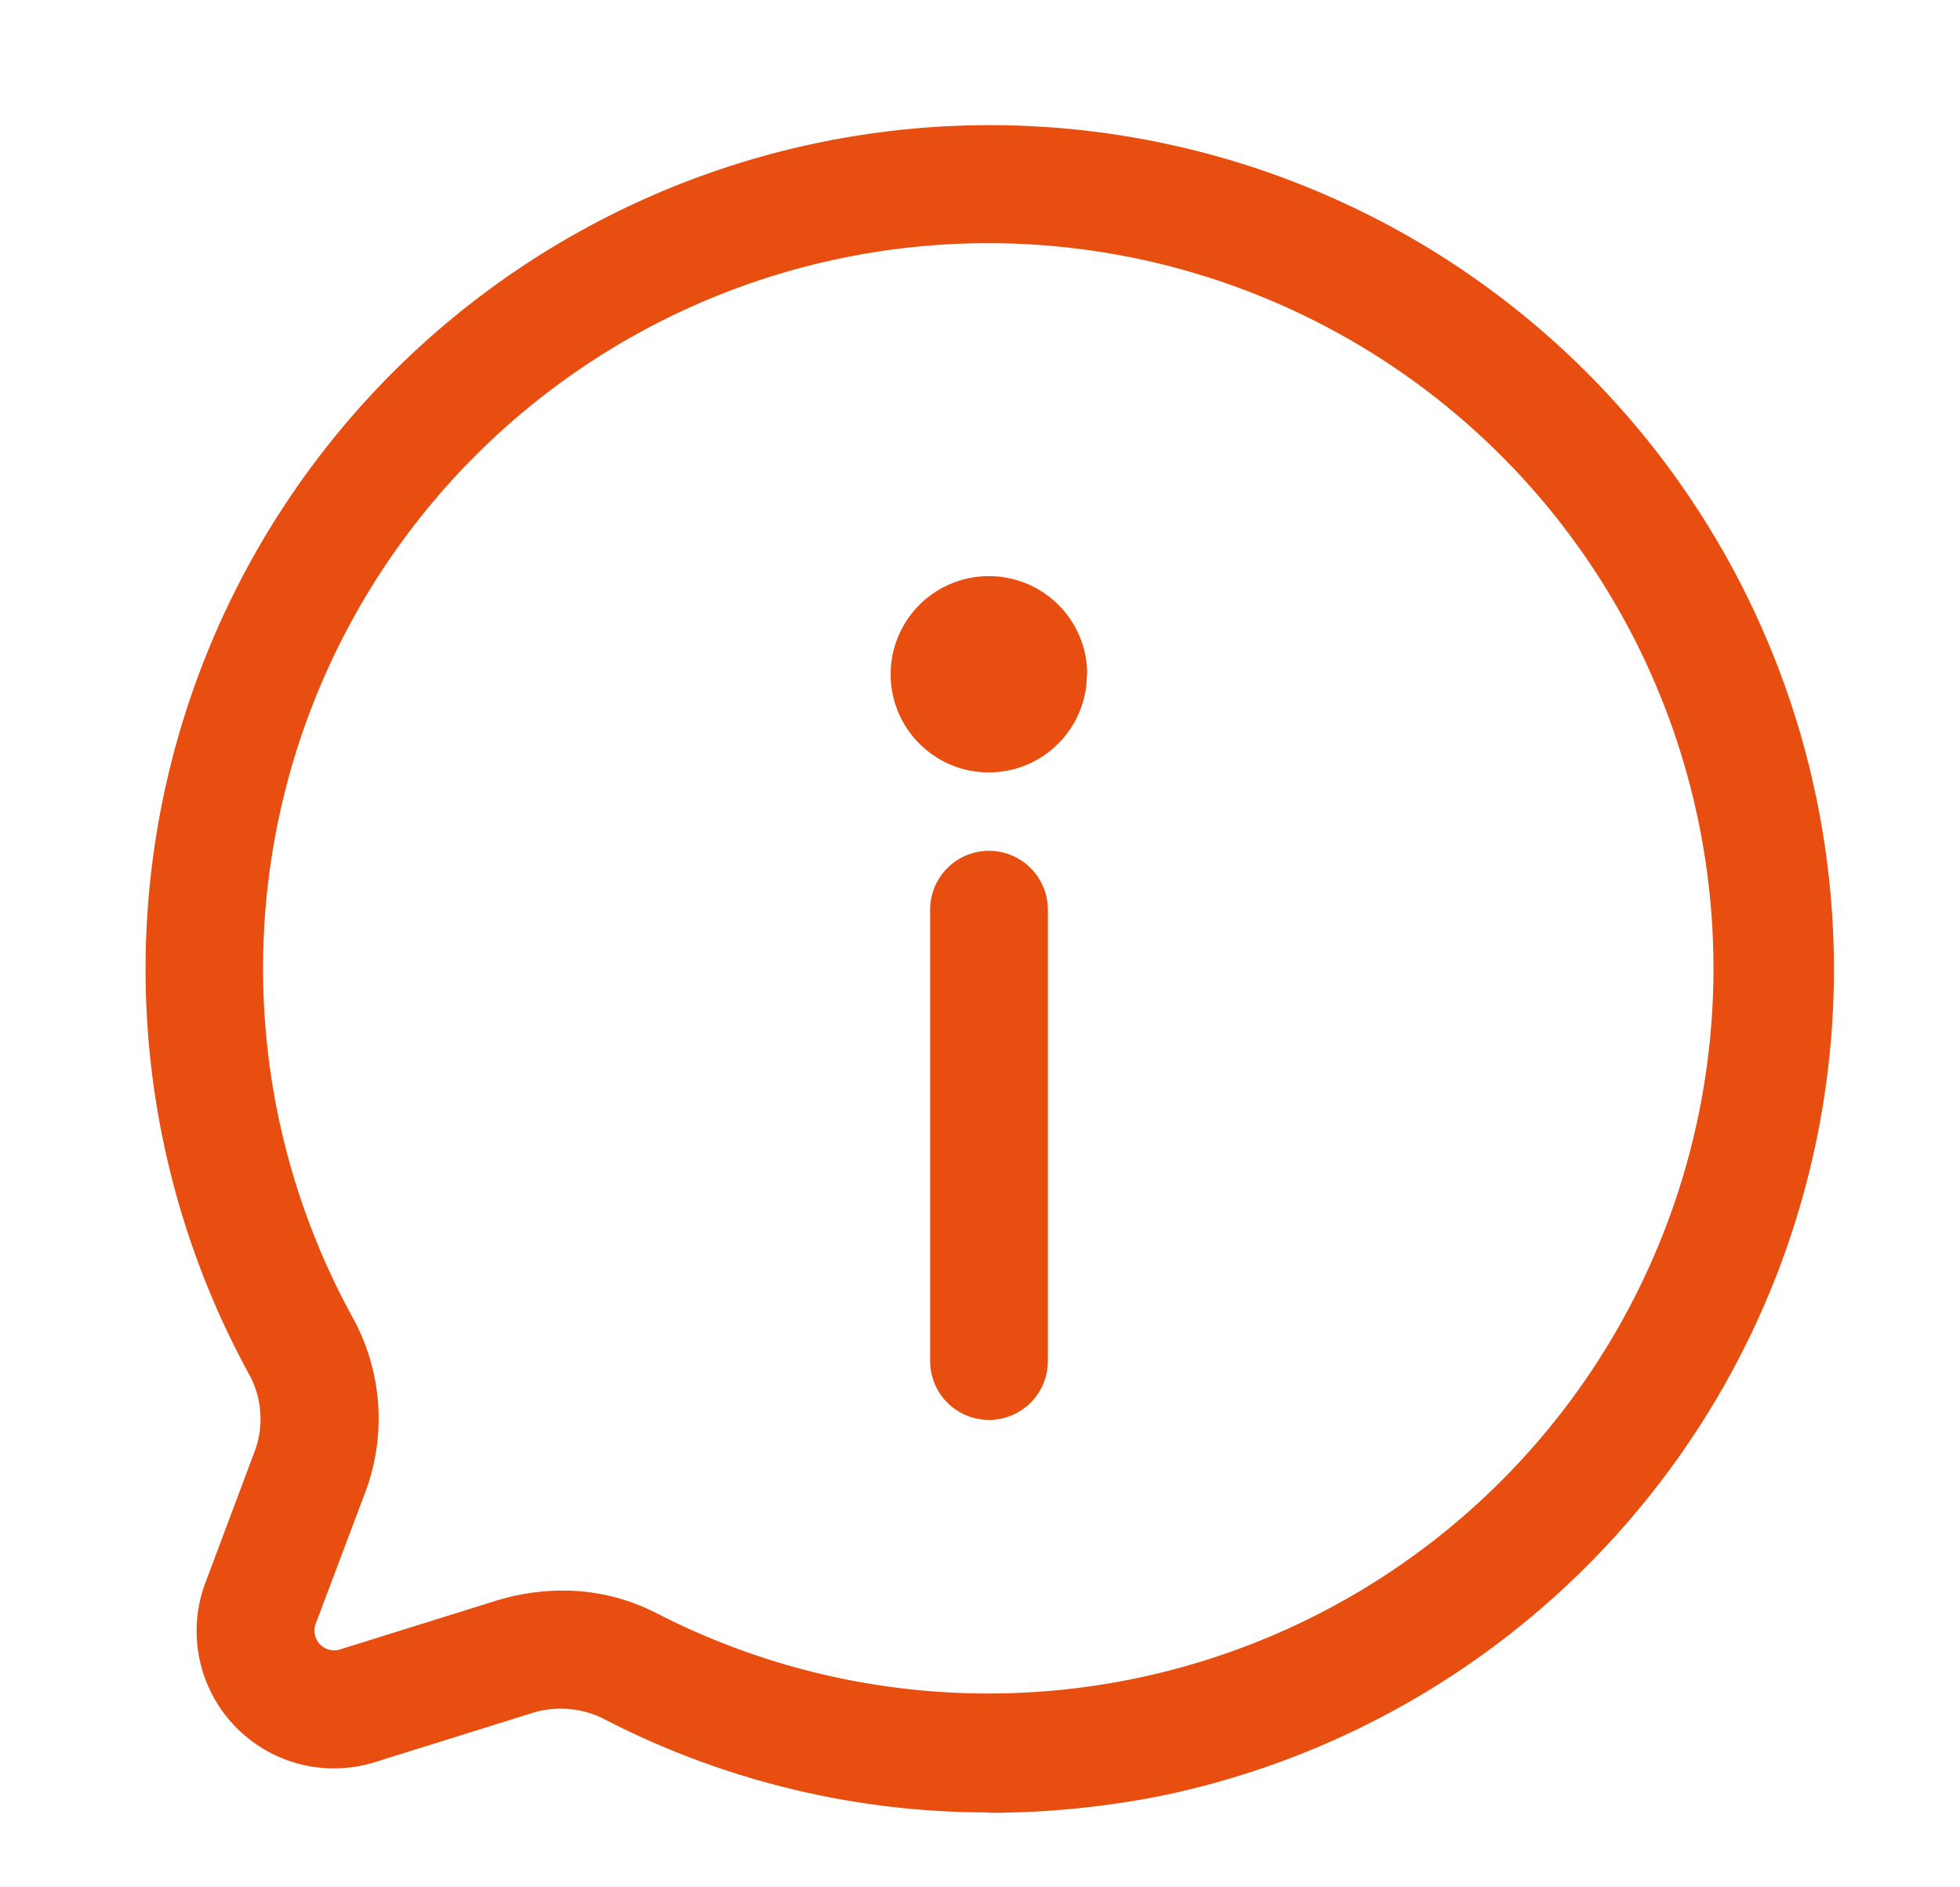 <?xml version="1.0" encoding="UTF-8"?> <svg xmlns="http://www.w3.org/2000/svg" xmlns:xlink="http://www.w3.org/1999/xlink" width="27" height="26" viewBox="0 0 27 26"><defs><clipPath id="clip-path"><rect id="Rectangle_23" data-name="Rectangle 23" width="27" height="26" transform="translate(0 0)" fill="none"></rect></clipPath></defs><g id="Pictogramme_liens_utiles" data-name="Pictogramme liens utiles" transform="translate(0 0)"><g id="Groupe_17" data-name="Groupe 17" transform="translate(0 0)"><g id="Groupe_16" data-name="Groupe 16" transform="translate(0 0)" clip-path="url(#clip-path)"><path id="Tracé_38" data-name="Tracé 38" d="M144.635,247.277a11.5,11.5,0,0,1-5.323-1.3,1.33,1.33,0,0,0-1-.058l-2.129.665a1.892,1.892,0,0,1-2.337-2.47l.668-1.781a1.28,1.28,0,0,0-.052-1.066,11.629,11.629,0,1,1,12.626,5.766,12.106,12.106,0,0,1-2.453.249Zm-5.873-3.056a2.805,2.805,0,0,1,1.3.312,9.99,9.99,0,1,0-4.177-4.056,2.89,2.89,0,0,1,.152,2.421l-.671,1.78a.271.271,0,0,0,.334.354l2.13-.665a3.117,3.117,0,0,1,.934-.146Zm0,0" transform="translate(-131.017 -222.309)" fill="#e74e10"></path></g></g><path id="Tracé_39" data-name="Tracé 39" d="M293.811,379.84a.811.811,0,0,1-.811-.811v-6.218a.811.811,0,1,1,1.622,0v6.218a.811.811,0,0,1-.811.811Zm0,0" transform="translate(-280.187 -360.279)" fill="#e74e10"></path><path id="Tracé_40" data-name="Tracé 40" d="M287.7,317.352A1.352,1.352,0,1,1,286.352,316a1.352,1.352,0,0,1,1.352,1.352Zm0,0" transform="translate(-272.727 -308.063)" fill="#e74e10"></path></g></svg> 